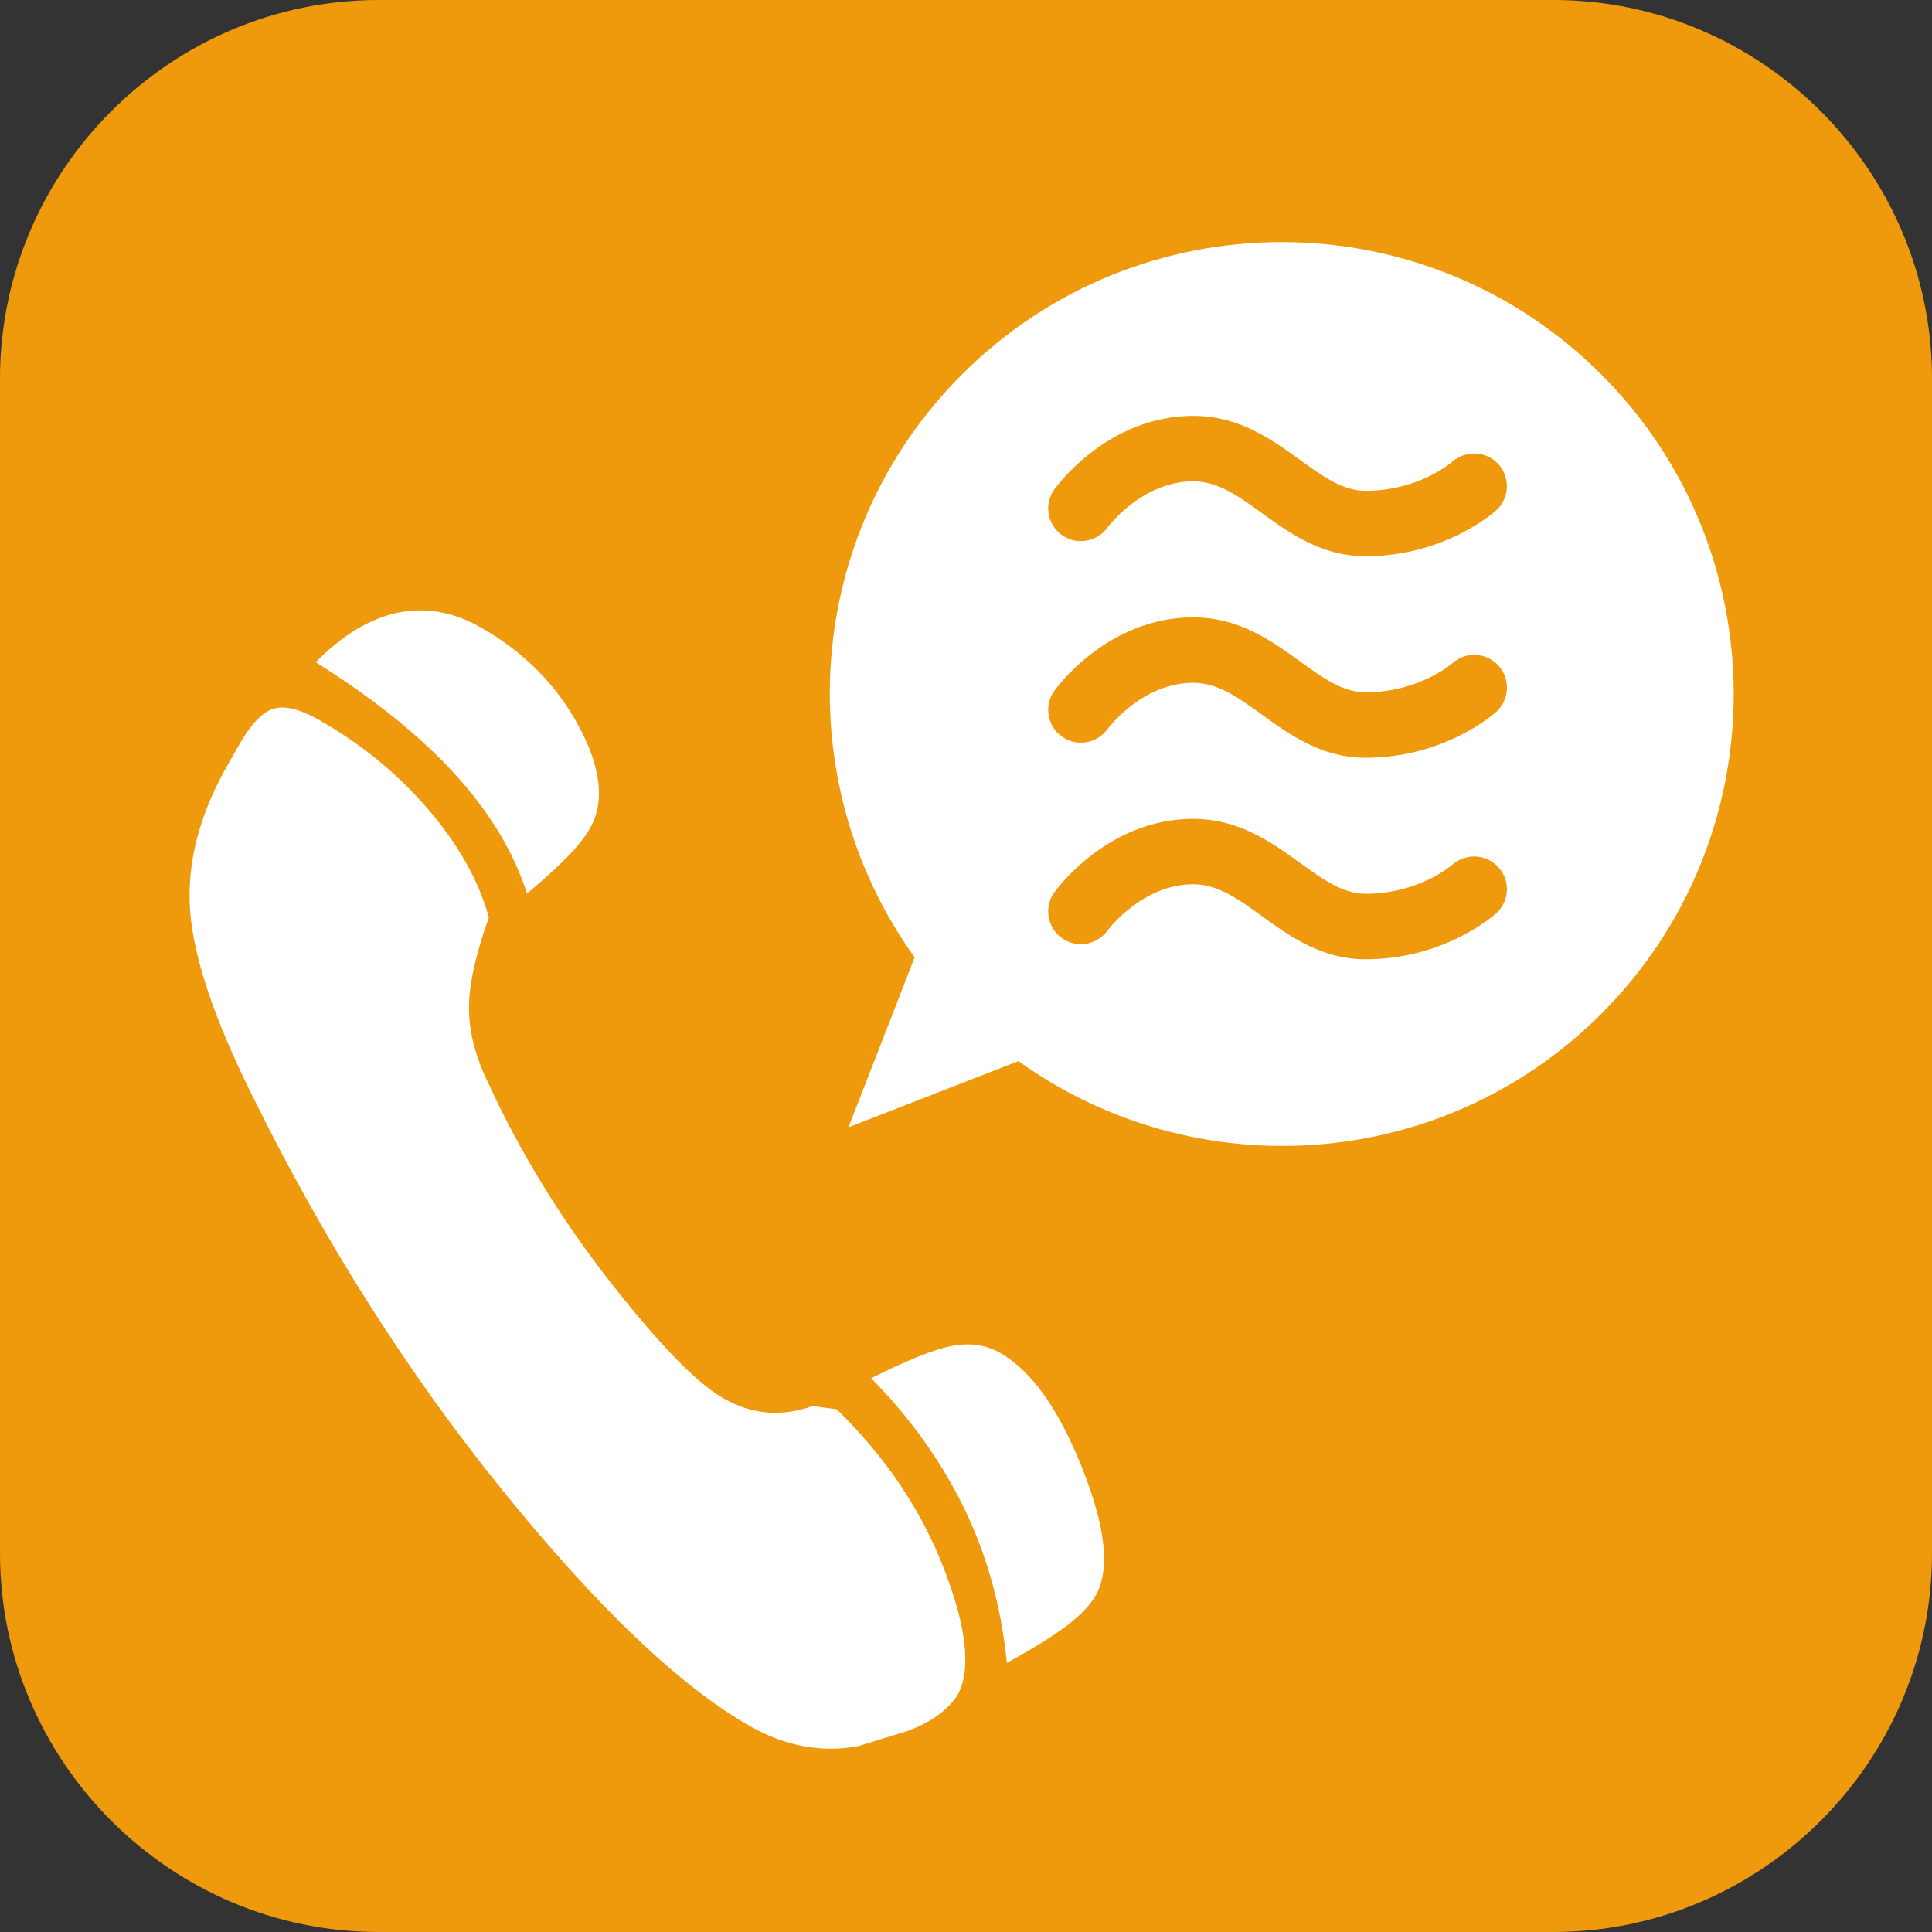 <?xml version="1.0" encoding="utf-8"?>
<!-- Generator: Adobe Illustrator 14.0.0, SVG Export Plug-In . SVG Version: 6.00 Build 43363)  -->
<svg version="1.2" baseProfile="tiny" id="Ebene_1" xmlns="http://www.w3.org/2000/svg" xmlns:xlink="http://www.w3.org/1999/xlink"
	 x="0px" y="0px" width="64px" height="64px" viewBox="0 0 64 64" xml:space="preserve">
<rect x="0" y="0" width="64" height="64" fill="#333333" stroke="none"/>
<g>
	<g>
		<g>
			<path fill="#EF990C" d="M64,51.457C64,58.355,58.355,64,51.457,64H12.542C5.644,64,0,58.355,0,51.457V12.543
				C0,5.645,5.644,0,12.542,0h38.915C58.355,0,64,5.645,64,12.543V51.457z"/>
		</g>
	</g>
	<path fill="#FFFFFF" d="M53.045,12.405c-5.848-5.849-15.332-5.849-21.179,0c-5.263,5.262-5.774,13.456-1.568,19.309l-2.192,5.63
		l5.631-2.193c5.852,4.207,14.047,3.695,19.309-1.568C58.893,27.735,58.893,18.253,53.045,12.405z M34.92,16.22
		c0.072-0.099,1.764-2.443,4.609-2.443c1.52,0,2.594,0.778,3.545,1.464c0.756,0.546,1.408,1.018,2.164,1.018
		c1.756,0,2.83-0.926,2.875-0.966c0.447-0.391,1.131-0.354,1.529,0.089c0.396,0.443,0.363,1.12-0.076,1.521
		c-0.068,0.062-1.705,1.524-4.328,1.524c-1.457,0-2.51-0.76-3.436-1.431c-0.781-0.565-1.455-1.052-2.273-1.052
		c-1.709,0-2.832,1.518-2.842,1.533c-0.352,0.481-1.027,0.594-1.512,0.246C34.691,17.376,34.578,16.706,34.92,16.22z M49.566,30.253
		c-0.068,0.063-1.707,1.524-4.328,1.524c-1.457,0-2.51-0.76-3.436-1.43c-0.779-0.564-1.455-1.053-2.273-1.053
		c-1.709,0-2.832,1.52-2.842,1.534c-0.354,0.482-1.027,0.595-1.512,0.246c-0.482-0.347-0.598-1.019-0.256-1.503
		c0.072-0.101,1.764-2.445,4.609-2.445c1.52,0,2.594,0.779,3.543,1.463c0.756,0.547,1.41,1.019,2.166,1.019
		c1.756,0,2.83-0.926,2.875-0.965c0.447-0.392,1.131-0.353,1.529,0.09C50.039,29.177,50.006,29.854,49.566,30.253z M49.566,23.581
		c-0.07,0.063-1.707,1.521-4.328,1.521c-1.457,0-2.51-0.76-3.436-1.43c-0.781-0.566-1.455-1.053-2.273-1.053
		c-1.709,0-2.832,1.518-2.842,1.534c-0.354,0.483-1.027,0.595-1.512,0.245c-0.482-0.347-0.598-1.018-0.256-1.504
		c0.072-0.1,1.764-2.443,4.609-2.443c1.52,0,2.594,0.777,3.545,1.465c0.756,0.546,1.408,1.018,2.164,1.018
		c1.766,0,2.859-0.948,2.869-0.959c0.441-0.4,1.127-0.371,1.531,0.074C50.041,22.492,50.01,23.176,49.566,23.581z"/>
	<g>
		<path fill="#FFFFFF" d="M28.436,57.842c-0.607,0.115-1.21,0.115-1.808,0.004c-0.597-0.107-1.188-0.328-1.774-0.66
			c-2.319-1.316-5.054-3.92-8.204-7.814c-3.15-3.893-5.911-8.246-8.283-13.059c-1.272-2.555-1.962-4.609-2.071-6.162
			C6.187,28.6,6.598,27,7.534,25.351l0.37-0.65c0.392-0.693,0.774-1.101,1.143-1.22c0.369-0.12,0.88,0.003,1.53,0.372
			c1.388,0.789,2.586,1.768,3.597,2.943c1.009,1.174,1.683,2.374,2.021,3.597c-0.443,1.238-0.664,2.246-0.66,3.021
			c0.005,0.777,0.218,1.6,0.641,2.469c1.054,2.291,2.394,4.475,4.02,6.559c1.628,2.082,2.885,3.379,3.772,3.881
			c0.478,0.27,0.954,0.426,1.435,0.467c0.475,0.043,0.982-0.025,1.517-0.213l0.798,0.109c1.625,1.582,2.813,3.35,3.564,5.311
			c0.753,1.959,0.894,3.352,0.426,4.174c-0.168,0.248-0.388,0.469-0.654,0.662c-0.266,0.191-0.598,0.363-0.998,0.51L28.436,57.842z
			 M28.857,45.656c1.204-0.605,2.103-0.963,2.692-1.074c0.593-0.107,1.117-0.031,1.572,0.229c1.041,0.588,1.949,1.863,2.73,3.824
			c0.779,1.963,0.928,3.363,0.449,4.209c-0.186,0.326-0.504,0.662-0.957,1.006s-1.117,0.758-1.99,1.236
			c-0.182-1.854-0.654-3.559-1.415-5.123C31.177,48.4,30.151,46.965,28.857,45.656z M10.459,21.938
			c0.884-0.9,1.788-1.447,2.714-1.641c0.925-0.192,1.844-0.029,2.754,0.487c1.431,0.813,2.516,1.906,3.253,3.285
			c0.737,1.377,0.857,2.502,0.368,3.369c-0.162,0.281-0.412,0.598-0.754,0.948c-0.342,0.35-0.787,0.754-1.336,1.219
			c-0.432-1.363-1.226-2.68-2.379-3.951C13.923,24.383,12.384,23.144,10.459,21.938z"/>
	</g>
</g>
</svg>
